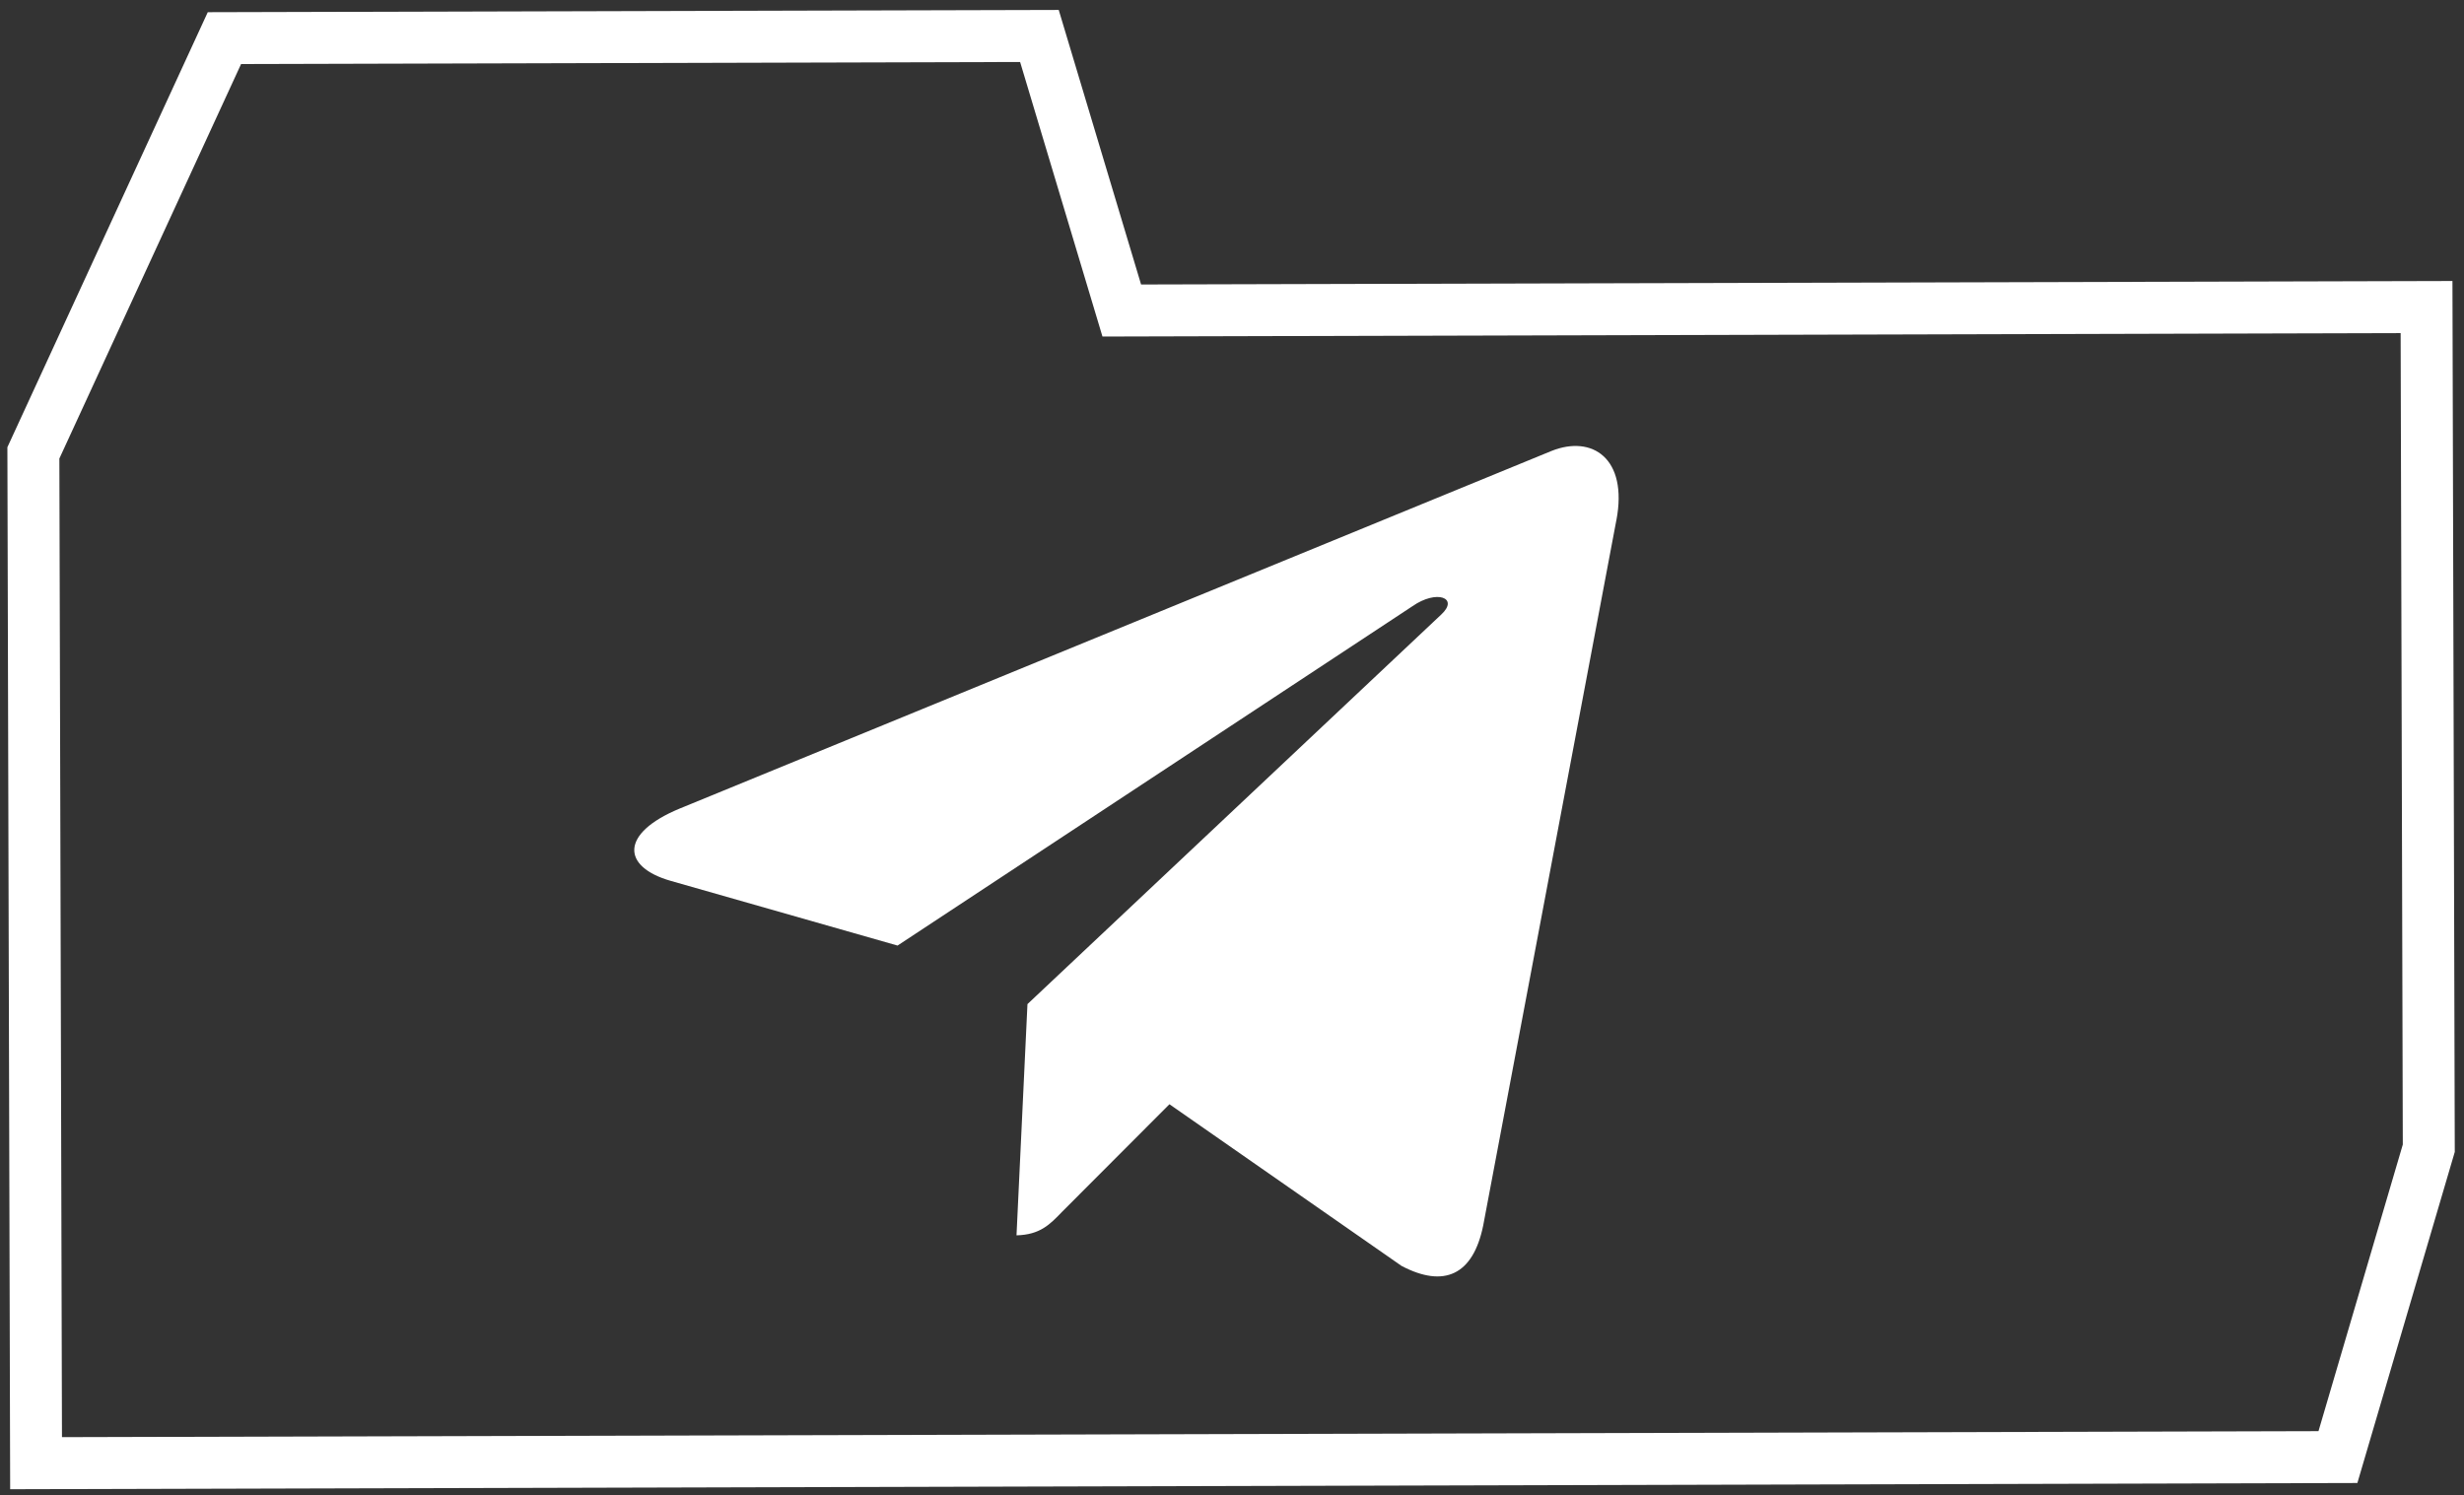 <svg width='229' height='139' viewBox='0 0 229 139' fill='none' xmlns='http://www.w3.org/2000/svg'><rect x="0" y="0" width="229" height="139" fill="#333333" stroke="none"/><path d='M3.102 42.096L20.857 3.544L96.602 3.343L104.256 28.862L225.519 28.539L225.727 106.727L217.283 135.432L3.352 136L3.102 42.096Z' stroke='white' stroke-width='4.828'/><path d='M95.49 93.33L94.473 114.822C96.655 114.77 97.578 113.81 98.685 112.658L108.686 102.637L130.255 117.662C134.194 119.737 136.907 118.531 137.847 113.903L150.22 48.362L150.224 48.359C151.322 42.581 147.956 40.412 144.201 41.912L63.14 75.166C57.609 77.465 57.767 80.575 62.349 81.878L83.417 87.888L131.276 56.342C133.526 54.774 135.624 55.563 133.95 57.117L95.49 93.33Z' fill='white'/></svg>